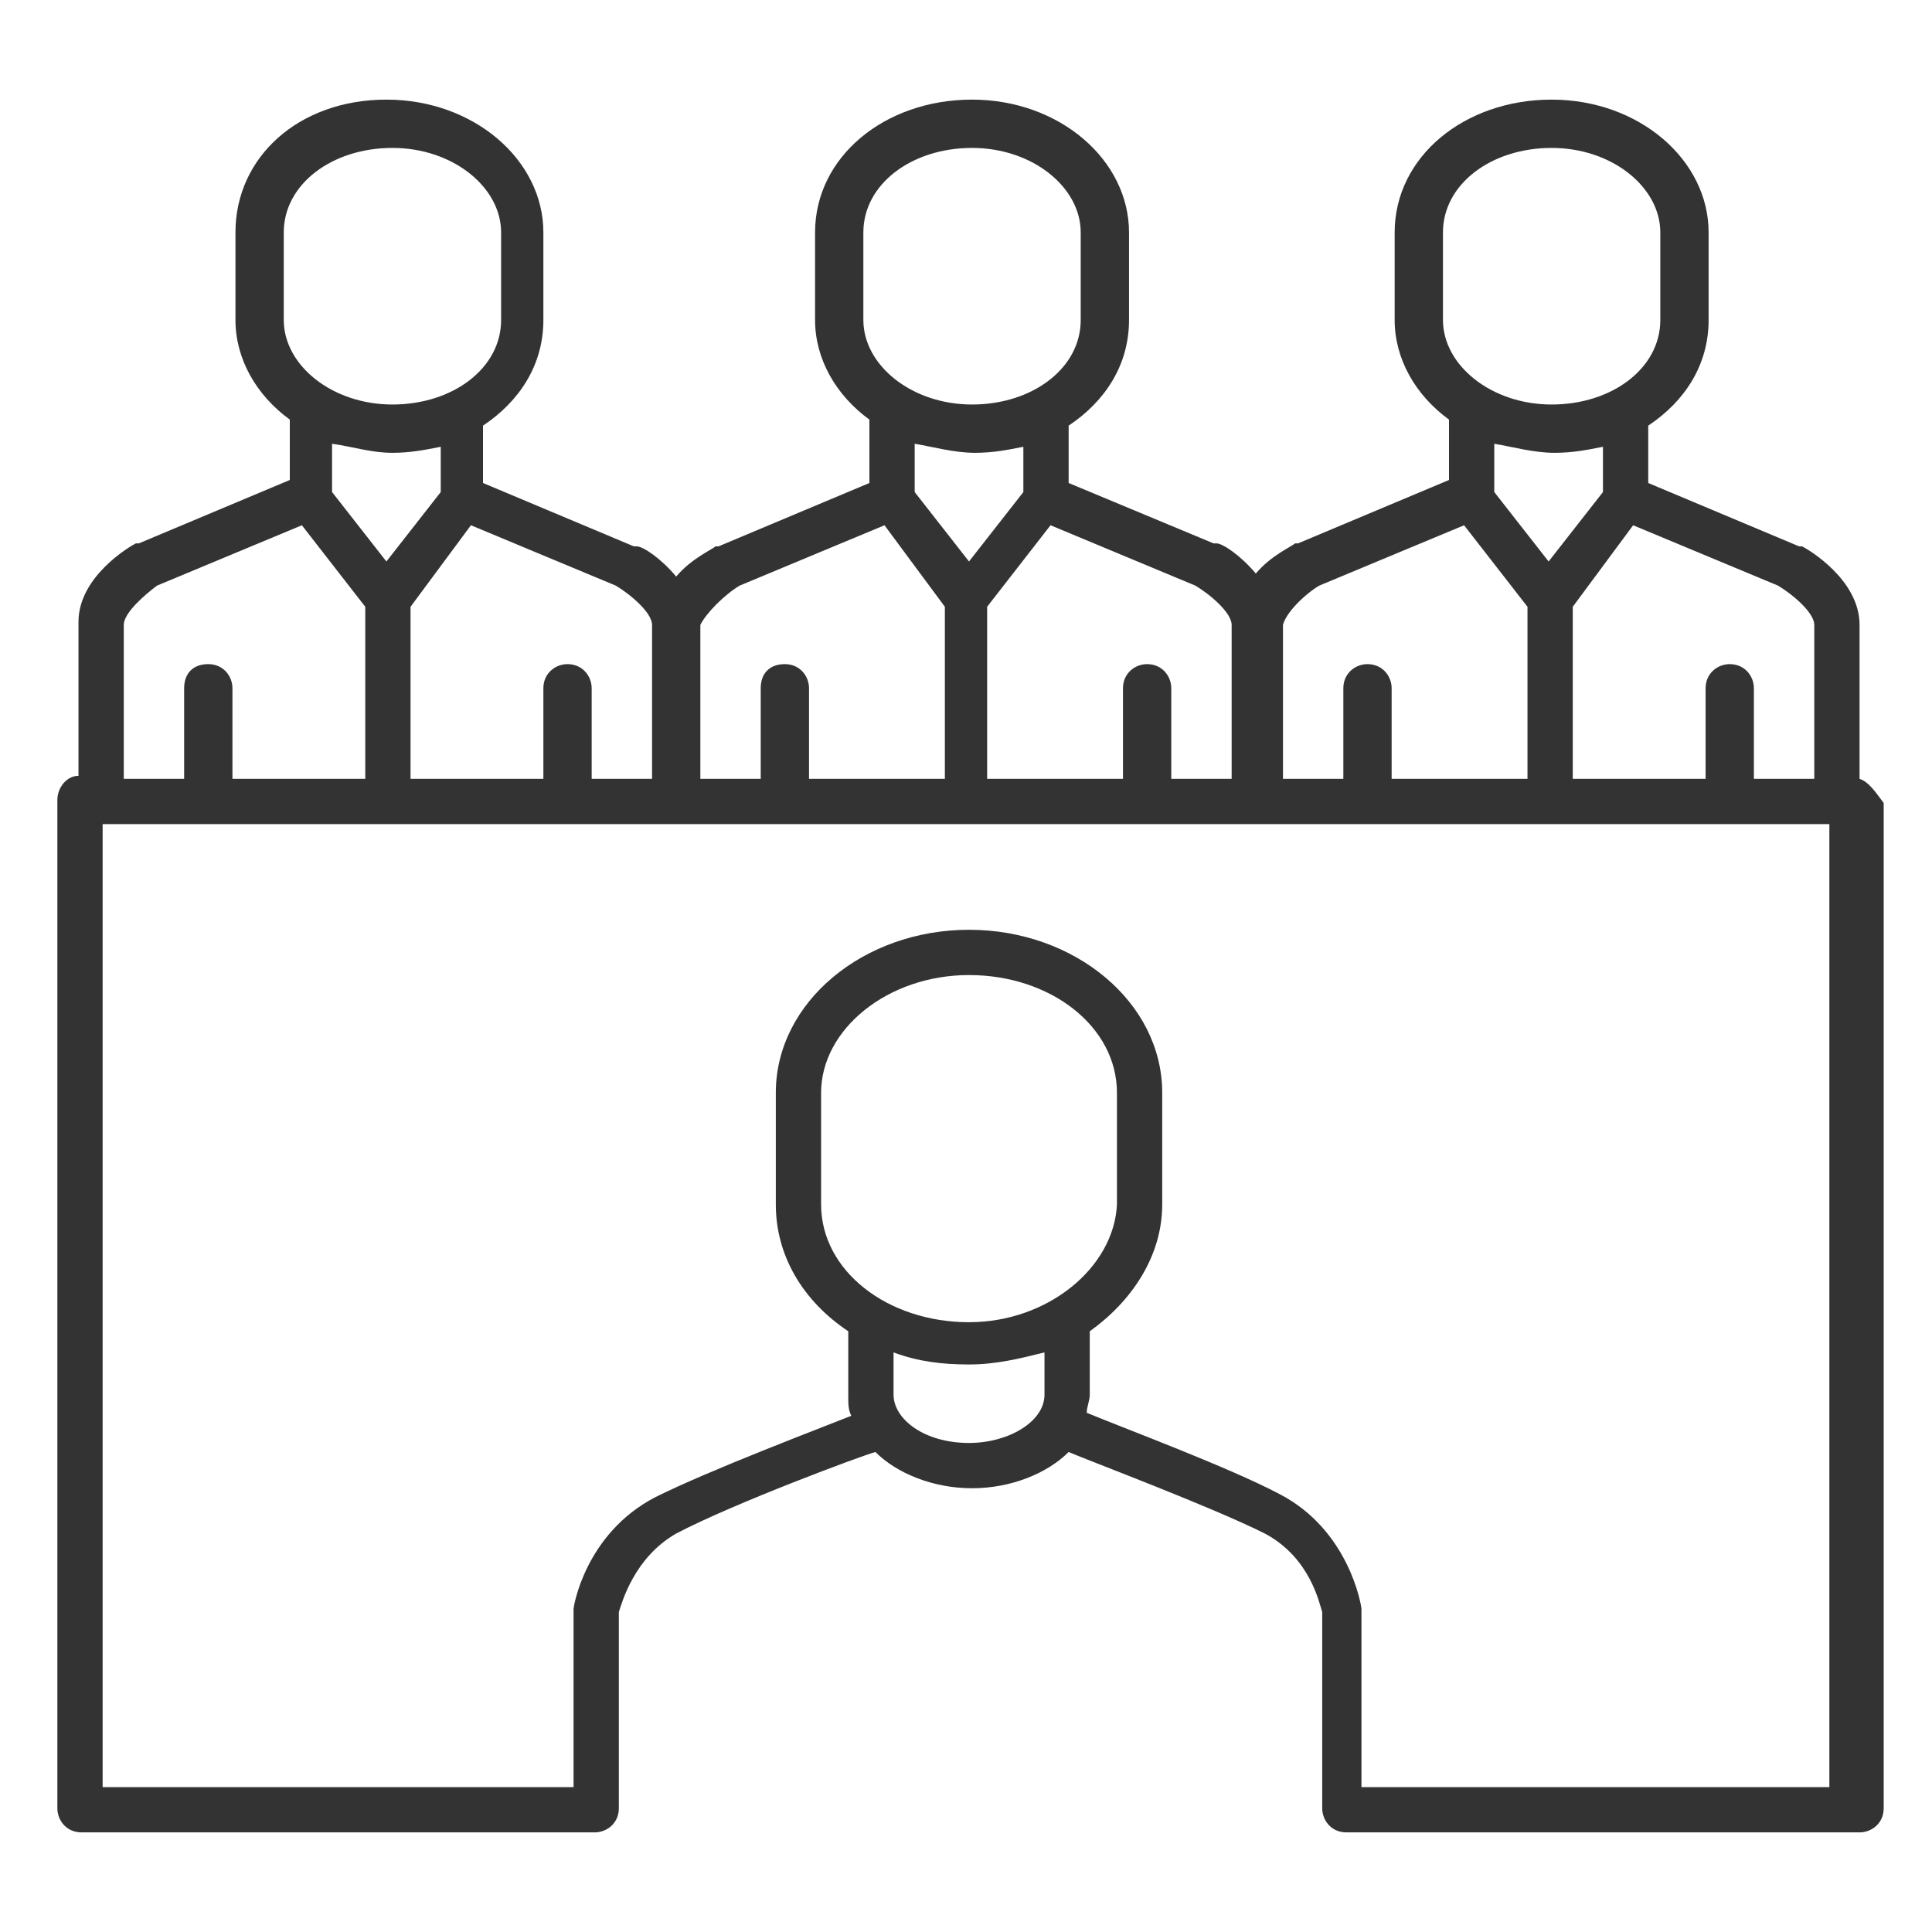 <!-- Generated by IcoMoon.io -->
<svg version="1.1" xmlns="http://www.w3.org/2000/svg" width="64" height="64" viewBox="0 0 64 64">
<title>interview-panel-o</title>
<path fill="#333" d="M61.6 25.8v-5.1c0-1.5-1.7-2.5-1.9-2.6 0 0-0.1 0-0.1 0l-5-2.1v-1.9c1.2-0.8 2-2 2-3.5v-2.9c0-2.4-2.3-4.4-5.2-4.4s-5.2 1.9-5.2 4.4v2.9c0 1.3 0.7 2.5 1.8 3.3 0 0 0 0.1 0 0.1v1.9l-5 2.1c0 0-0.1 0-0.1 0-0.1 0.1-0.8 0.4-1.3 1-0.5-0.6-1.1-1-1.3-1 0 0-0.1 0-0.1 0l-4.8-2v-1.9c1.2-0.8 2-2 2-3.5v-2.9c0-2.4-2.3-4.4-5.2-4.4s-5.2 1.9-5.2 4.4v2.9c0 1.3 0.7 2.5 1.8 3.3 0 0.1 0 0.1 0 0.2v1.9l-5 2.1c0 0-0.1 0-0.1 0-0.1 0.1-0.8 0.4-1.3 1-0.5-0.6-1.1-1-1.3-1 0 0-0.1 0-0.1 0l-5-2.1v-1.9c1.2-0.8 2-2 2-3.5v-2.9c0-2.4-2.3-4.4-5.2-4.4s-5 1.9-5 4.4v2.9c0 1.3 0.7 2.5 1.8 3.3 0 0 0 0.1 0 0.1v1.9l-5 2.1c0 0-0.1 0-0.1 0-0.2 0.1-1.9 1.1-1.9 2.6v5.1c-0.4 0-0.7 0.4-0.7 0.8v33.4c0 0.4 0.3 0.8 0.8 0.8h17c0.4 0 0.8-0.3 0.8-0.8v-6.5c0.1-0.3 0.5-1.8 1.9-2.6 1.9-1 6.2-2.6 6.6-2.7 0.7 0.7 1.9 1.2 3.2 1.2s2.5-0.5 3.2-1.2c0.7 0.3 4.7 1.8 6.5 2.7 1.5 0.8 1.8 2.3 1.9 2.6v6.5c0 0.4 0.3 0.8 0.8 0.8h17c0.4 0 0.8-0.3 0.8-0.8v-33.3c-0.3-0.4-0.5-0.7-0.8-0.8zM60.1 20.7v5.1h-2v-3c0-0.4-0.3-0.8-0.8-0.8-0.4 0-0.8 0.3-0.8 0.8v3h-4.4v-5.7l2-2.7 4.8 2c0.5 0.3 1.2 0.9 1.2 1.3zM47.8 7.7c0-1.6 1.6-2.8 3.6-2.8s3.6 1.3 3.6 2.8v2.9c0 1.6-1.6 2.8-3.6 2.8s-3.6-1.3-3.6-2.8v-2.9zM51.5 15c0.6 0 1.1-0.1 1.6-0.2v1.5l-1.8 2.3-1.8-2.3v-1.6c0.6 0.1 1.3 0.3 2 0.3zM43.7 19.4l4.8-2 2.1 2.7v5.7h-4.5v-3c0-0.4-0.3-0.8-0.8-0.8-0.4 0-0.8 0.3-0.8 0.8v3h-2v-5.1c0.1-0.4 0.7-1 1.2-1.3zM40.8 20.7v5.1h-2v-3c0-0.4-0.3-0.8-0.8-0.8-0.4 0-0.8 0.3-0.8 0.8v3h-4.5v-5.7l2.1-2.7 4.8 2c0.5 0.3 1.2 0.9 1.2 1.3zM28.6 7.7c0-1.6 1.6-2.8 3.6-2.8s3.6 1.3 3.6 2.8v2.9c0 1.6-1.6 2.8-3.6 2.8s-3.6-1.3-3.6-2.8v-2.9zM32.3 15c0.6 0 1.1-0.1 1.6-0.2v1.5l-1.8 2.3-1.8-2.3v-1.6c0.6 0.1 1.3 0.3 2 0.3zM24.5 19.4l4.8-2 2 2.7v5.7h-4.5v-3c0-0.4-0.3-0.8-0.8-0.8s-0.8 0.3-0.8 0.8v3h-2v-5.1c0.2-0.4 0.8-1 1.3-1.3zM21.6 20.7v5.1h-2v-3c0-0.4-0.3-0.8-0.8-0.8-0.4 0-0.8 0.3-0.8 0.8v3h-4.4v-5.7l2-2.7 4.8 2c0.5 0.3 1.2 0.9 1.2 1.3zM9.4 7.7c0-1.6 1.6-2.8 3.6-2.8s3.6 1.3 3.6 2.8v2.9c0 1.6-1.6 2.8-3.6 2.8s-3.6-1.3-3.6-2.8v-2.9zM13 15c0.6 0 1.1-0.1 1.6-0.2v1.5l-1.8 2.3-1.8-2.3v-1.6c0.7 0.1 1.3 0.3 2 0.3zM5.2 19.4l4.8-2 2.1 2.7v5.7h-4.4v-3c0-0.4-0.3-0.8-0.8-0.8s-0.8 0.3-0.8 0.8v3h-2v-5.1c0-0.4 0.7-1 1.1-1.3zM32.1 43.8c-2.7 0-4.9-1.7-4.9-3.9v-3.7c0-2.1 2.2-3.9 4.9-3.9s4.9 1.7 4.9 3.9v3.7c-0.1 2.1-2.3 3.9-4.9 3.9zM32.1 47.8c-1.5 0-2.5-0.8-2.5-1.6v-1.4c0.8 0.3 1.6 0.4 2.5 0.4s1.7-0.2 2.5-0.4v1.4c0 0.9-1.2 1.6-2.5 1.6zM60.6 59.2h-15.5v-5.8c0 0 0-0.1 0-0.1 0-0.1-0.4-2.6-2.7-3.8-1.7-0.9-5.2-2.2-6.4-2.7 0-0.2 0.1-0.4 0.1-0.6v-2.1c1.4-1 2.4-2.5 2.4-4.2v-3.7c0-3-2.9-5.4-6.4-5.4s-6.4 2.4-6.4 5.4v3.7c0 1.7 0.9 3.2 2.4 4.2 0 0.1 0 0.1 0 0.2v2c0 0.2 0 0.4 0.1 0.6-1 0.4-4.7 1.8-6.5 2.7-2.3 1.2-2.7 3.6-2.7 3.7 0 0 0 0.1 0 0.1v5.8h-15.6v-31.9h57.2v31.9z"></path>
</svg>
